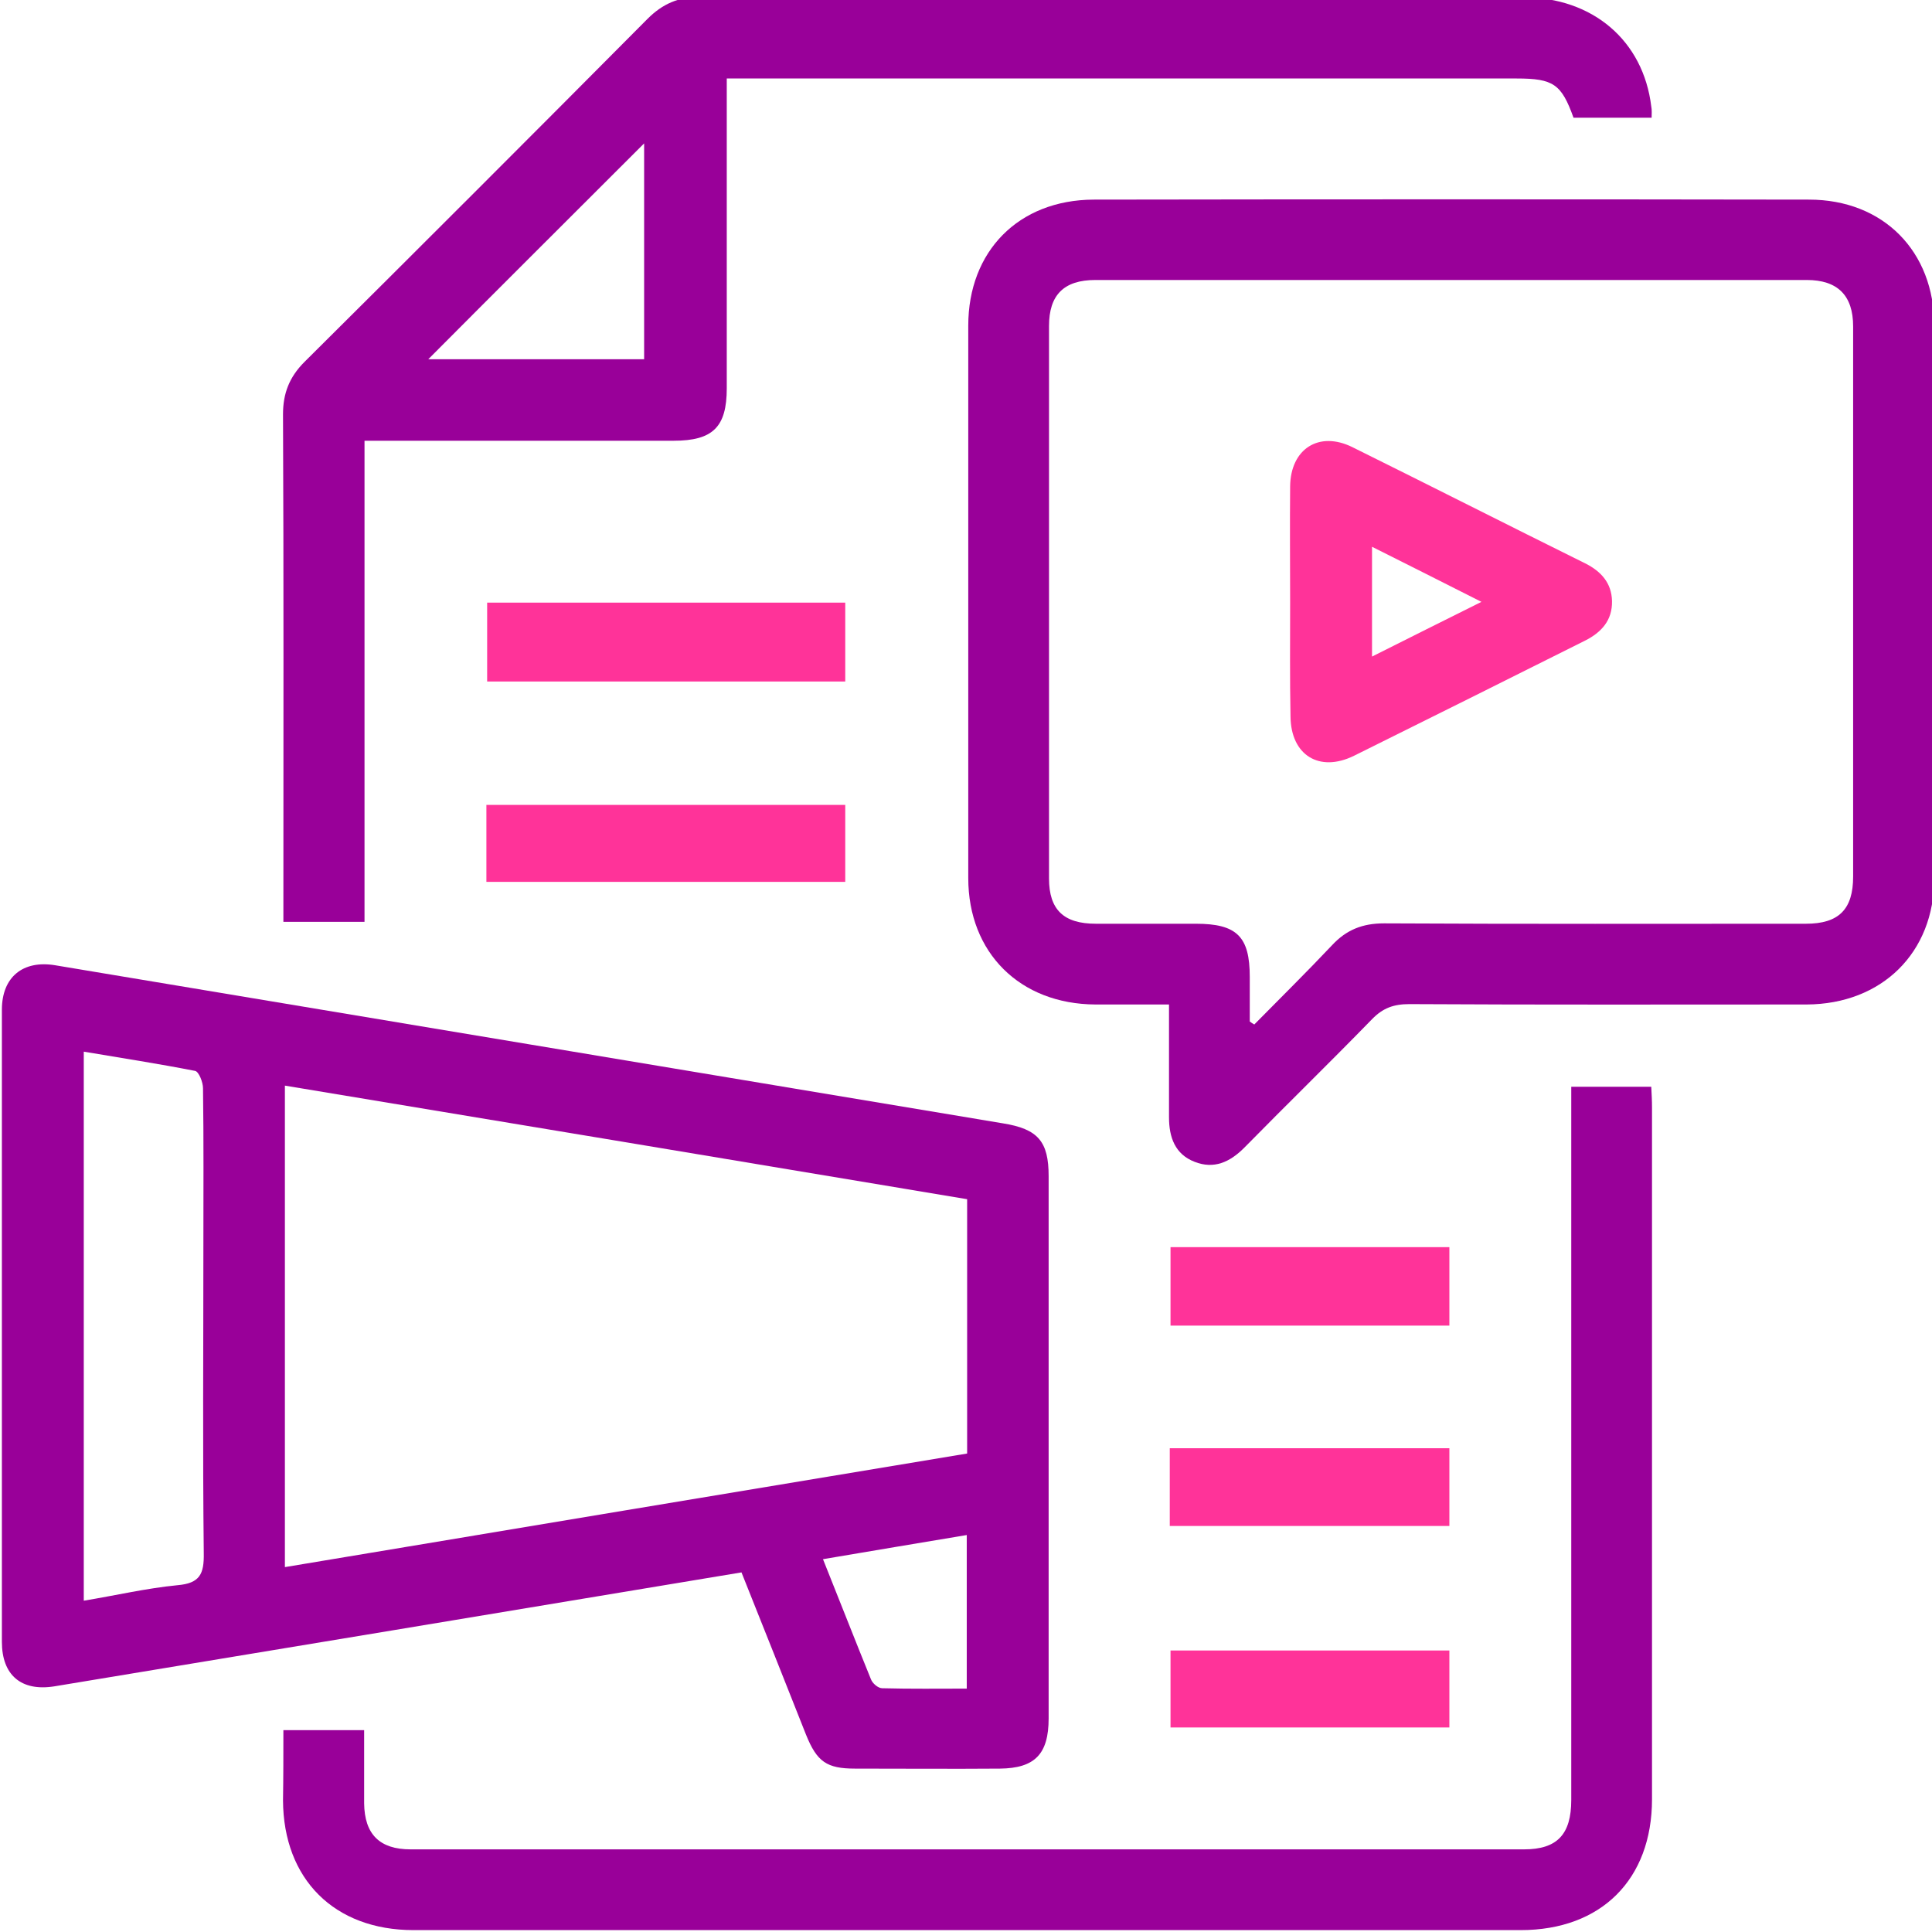 <svg xmlns="http://www.w3.org/2000/svg" xmlns:xlink="http://www.w3.org/1999/xlink" id="Layer_1" x="0px" y="0px" viewBox="0 0 512 512" style="enable-background:new 0 0 512 512;" xml:space="preserve"><style type="text/css">	.st0{fill:#990099;}	.st1{fill:#FF3399;}</style><path class="st0" d="M196.5,416.7c-31.3,5.2-62,10.3-92.7,15.4c-29.8,4.9-59.6,9.9-89.4,14.8c-8.8,1.4-13.9-3-13.9-11.8 c0-55.8,0-111.7,0-167.5c0-8.7,5.6-13.2,14.1-11.8c83.7,14,167.5,27.9,251.2,41.9c9.3,1.5,12.1,4.8,12.1,14c0,47.9,0,95.8,0,143.7 c0,9.5-3.7,13.2-12.9,13.3c-12.8,0.1-25.6,0-38.4,0c-7.5,0-10.1-1.8-13-9C208,445.6,202.4,431.4,196.5,416.7z M256.3,317.8 c-60.4-10.1-120.5-20.1-180.8-30.1c0,42.8,0,85,0,127.6c60.5-10.1,120.6-20.1,180.8-30.1C256.3,362.7,256.3,340.6,256.3,317.8z  M22.2,424.2c8.5-1.4,16.6-3.3,24.8-4.1c6-0.5,7.1-3,7-8.5c-0.3-27.2-0.1-54.4-0.1-81.6c0-13.9,0.1-27.7-0.1-41.6 c0-1.6-1.1-4.4-2.1-4.6c-9.7-1.9-19.4-3.4-29.5-5.1C22.2,327.4,22.2,375.4,22.2,424.2z M218.1,413.2c4.5,11.2,8.5,21.5,12.7,31.8 c0.4,1.1,1.9,2.4,3,2.4c7.5,0.2,15,0.1,22.4,0.1c0-14,0-27.2,0-40.7C243.5,408.9,231.2,411,218.1,413.2z"></path><path class="st0" d="M309.8,266.2c-7,0-13.3,0-19.5,0c-20-0.1-33.7-13.7-33.7-33.5c0-48.8,0-97.6,0-146.4 c0-19.7,13.3-33.3,33.2-33.4c63.2-0.1,126.4-0.1,189.6,0c19.7,0,33.2,13.7,33.2,33.4c0.1,48.8,0.1,97.6,0,146.4 c0,19.8-13.9,33.4-33.8,33.5c-35.1,0-70.2,0.1-105.3-0.1c-4.1,0-7,1-9.9,4c-11.2,11.5-22.7,22.7-33.9,34.1c-3.8,3.8-8,5.7-13.1,3.7 c-5.2-2-6.8-6.5-6.8-11.8C309.8,286.4,309.8,276.7,309.8,266.2z M331.2,270.7c0.4,0.3,0.8,0.6,1.2,0.8c6.9-7,13.9-13.9,20.6-21 c3.8-4.1,8.1-5.8,13.8-5.8c37.3,0.2,74.5,0.1,111.8,0.1c8.7,0,12.5-3.8,12.5-12.5c0-48.6,0-97.2,0-145.8c0-8.2-4.1-12.3-12.3-12.3 c-62.8,0-125.7,0-188.5,0c-8.4,0-12.3,4-12.3,12.2c0,48.8,0,97.6,0,146.4c0,8.3,3.9,12,12.4,12c8.8,0,17.6,0,26.5,0 c10.9,0,14.3,3.4,14.3,14.1C331.2,262.8,331.2,266.7,331.2,270.7z"></path><path class="st0" d="M437.7,31.2c-7.1,0-13.9,0-20.7,0c-3.2-8.9-5.3-10.4-15.1-10.4c-67.5,0-135.1,0-202.6,0c-2,0-3.9,0-6.7,0 c0,2.2,0,4,0,5.9c0,25.4,0,50.8,0,76.2c0,10.3-3.7,13.9-14.1,13.9c-25.2,0-50.4,0-75.6,0c-1.9,0-3.9,0-6.3,0c0,42.8,0,85,0,127.5 c-7.3,0-14,0-21.5,0c0-2.1,0-4,0-5.9c0-42.9,0.1-85.7-0.1-128.6c0-5.6,1.7-9.9,5.7-13.9c30.4-30.2,60.7-60.5,90.9-90.9 c4-4,8.2-5.8,13.8-5.8c72.8,0.1,145.5,0.1,218.3,0.1c18.4,0,31.8,11.5,33.9,28.9C437.8,29.2,437.7,30.1,437.7,31.2z M170.7,95.2 c0-19.6,0-38.8,0-57.2c-19,19-38.2,38.1-57.2,57.2C132.1,95.2,151.3,95.2,170.7,95.2z"></path><path class="st0" d="M75.1,458.5c7.3,0,14,0,21.4,0c0,6.6,0,13,0,19.4c0.1,8.2,4.1,12.2,12.3,12.2c98.4,0,196.7,0,295.1,0 c8.8,0,12.5-4,12.5-13.1c0-60.7,0-121.4,0-182.1c0-2.1,0-4.3,0-6.9c7,0,13.8,0,21.2,0c0.1,1.8,0.2,3.7,0.2,5.6 c0,61.1,0,122.1,0,183.2c0,21.3-13.5,34.7-34.8,34.7c-97.8,0-195.6,0-293.4,0c-21,0-34.5-13.5-34.6-34.4 C75.1,471,75.1,464.9,75.1,458.5z"></path><path class="st1" d="M224,180.6c-31.7,0-63.1,0-94.9,0c0-6.9,0-13.8,0-20.9c31.7,0,63.1,0,94.9,0C224,166.5,224,173.2,224,180.6z"></path><path class="st1" d="M128.9,233.7c0-6.8,0-13.4,0-20.4c31.6,0,63.2,0,95.1,0c0,6.7,0,13.4,0,20.4 C192.4,233.7,160.8,233.7,128.9,233.7z"></path><path class="st1" d="M384.1,351.3c-24.8,0-49.2,0-73.9,0c0-7,0-13.7,0-20.8c24.6,0,49.1,0,73.9,0C384.1,337.3,384.1,344,384.1,351.3 z"></path><path class="st1" d="M310,404.4c0-7,0-13.6,0-20.6c24.7,0,49.2,0,74.1,0c0,6.9,0,13.6,0,20.6C359.5,404.4,335.1,404.4,310,404.4z"></path><path class="st1" d="M384.1,437.4c0,6.9,0,13.5,0,20.4c-24.7,0-49.1,0-73.9,0c0-6.8,0-13.3,0-20.4 C334.6,437.4,359.2,437.4,384.1,437.4z"></path><path class="st1" d="M341.9,159.7c0-10.3-0.1-20.5,0-30.8c0.1-9.9,7.6-14.8,16.5-10.4c20.6,10.2,41.1,20.6,61.7,30.8 c4.2,2.1,7,5.2,7.1,10c0.1,5.1-2.8,8.3-7.2,10.5c-20.4,10.2-40.8,20.4-61.2,30.5c-9.2,4.5-16.7-0.2-16.8-10.4 C341.8,179.8,341.9,169.8,341.9,159.7z M363.6,144.9c0,9.9,0,19,0,29.1c9.8-4.9,18.9-9.5,29-14.5 C382.5,154.4,373.4,149.8,363.6,144.9z"></path></svg>
